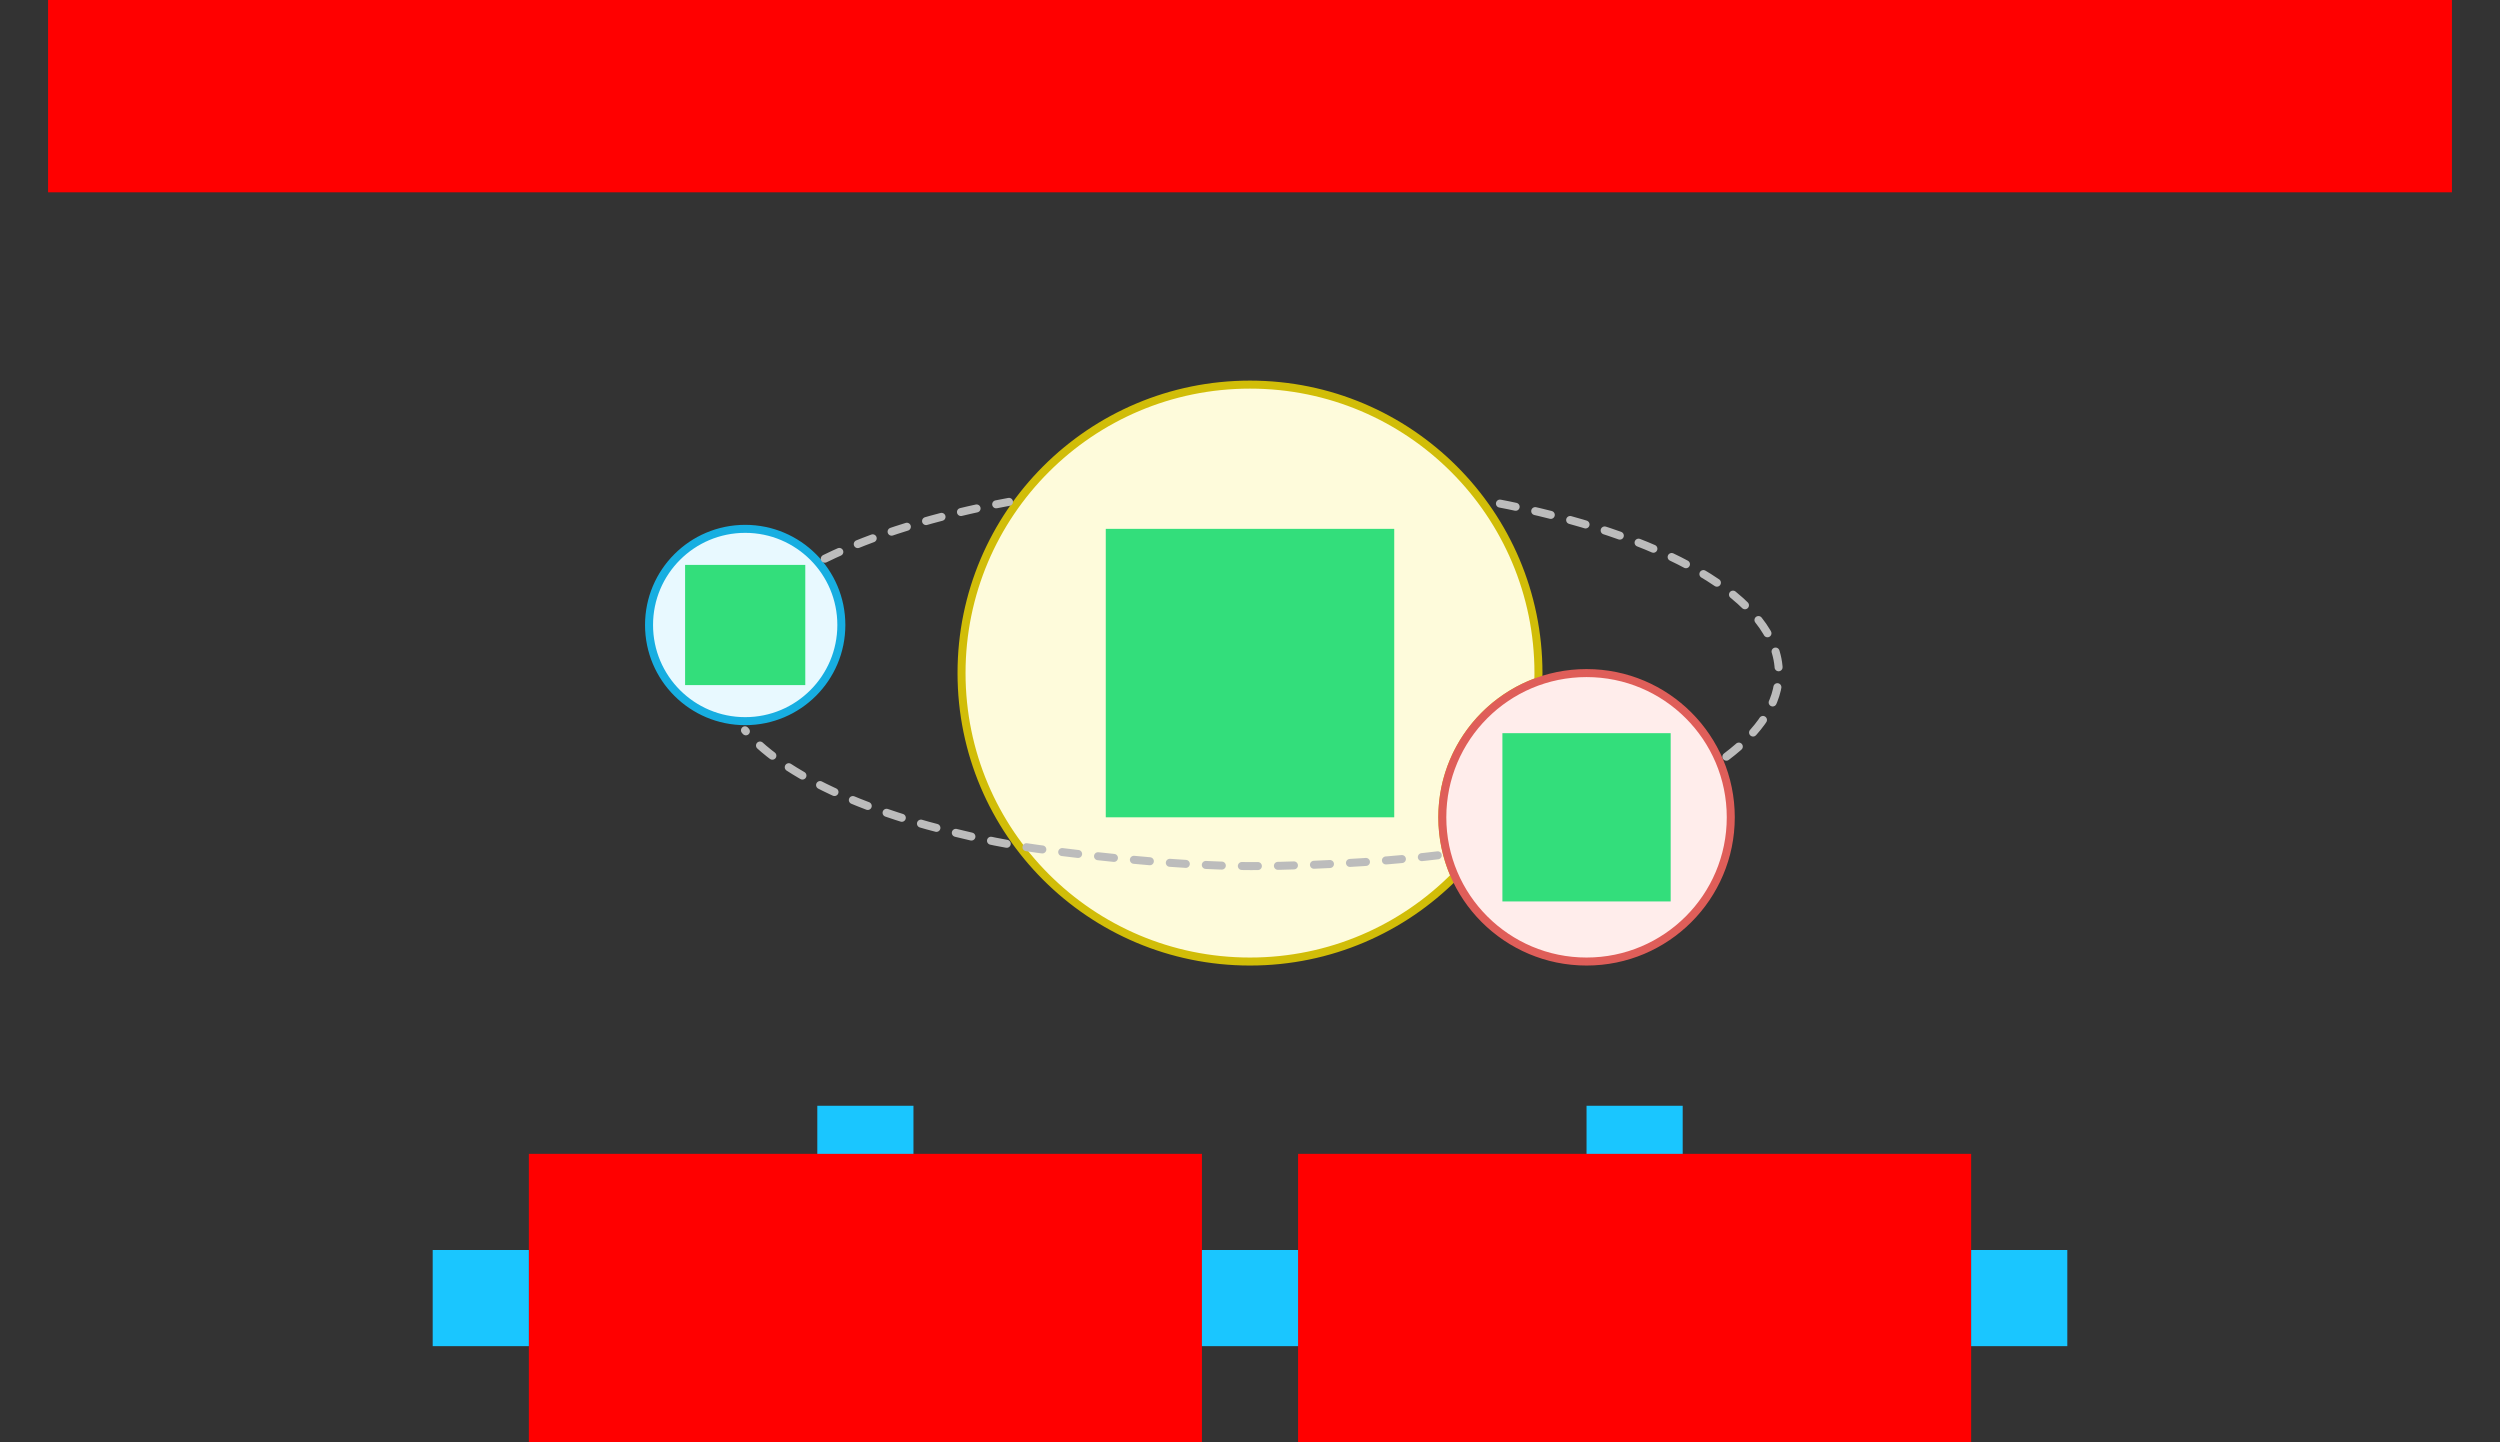 <svg xmlns="http://www.w3.org/2000/svg" width="624" height="360"><rect width="100%" height="100%" fill="#333333" stroke="none"/>    <g id="Revolve-v1--family--2">        <g id="lines">            <g id="g-0">                <g id="cu">                    <g id="cu_1" >                        <path id="Subtract" transform="translate(240, 96)" fill="#fefbdb" d="M143.971 74.059 C143.99 73.375 144 72.689 144 72 C144 32.236 111.765 0 72 0 C32.236 0 0 32.236 0 72 C0 111.765 32.236 144 72 144 C91.992 144 110.08 135.852 123.126 122.696 C121.117 118.209 120 113.235 120 108 C120 92.336 130.004 79.009 143.971 74.059 Z"></path>
                        <path id="Subtract_1" transform="translate(240, 96)" fill="none" stroke="#d1bd08" stroke-width="2" stroke-linejoin="miter" stroke-linecap="none" stroke-miterlimit="4"  d="M 143.971 74.059 C 143.99 73.375 144 72.689 144 72 C 144 32.236 111.764 0 72 0 C 32.236 0 0 32.236 0 72 C 0 111.764 32.236 144 72 144 C 91.992 144 110.08 135.852 123.126 122.696 C 121.117 118.209 120 113.235 120 108 C 120 92.336 130.004 79.009 143.971 74.059 Z"></path></g></g></g>
            <g id="g-2">                <g id="cu_2">                    <g id="cu_3" >                        <path id="Vector" transform="translate(360, 168)" fill="#ffedeb" d="M72 36 C72 55.882 55.882 72 36 72 C16.118 72 0 55.882 0 36 C0 16.118 16.118 0 36 0 C55.882 0 72 16.118 72 36 Z"></path>
                        <path id="Vector_1" transform="translate(360, 168)" fill="none" stroke="#df5e59" stroke-width="2" stroke-linejoin="miter" stroke-linecap="none" stroke-miterlimit="4"  d="M 72 36 C 72 55.882 55.882 72 36 72 C 16.118 72 0 55.882 0 36 C 0 16.118 16.118 0 36 0 C 55.882 0 72 16.118 72 36 Z"></path></g></g></g>
            <g id="g-1">                <g id="cu_4">                    <g id="cu_5" >                        <path id="Vector_2" transform="translate(162, 132)" fill="#e8f9ff" d="M48 24 C48 37.255 37.255 48 24 48 C10.745 48 0 37.255 0 24 C0 10.745 10.745 0 24 0 C37.255 0 48 10.745 48 24 Z"></path>
                        <path id="Vector_3" transform="translate(162, 132)" fill="none" stroke="#17aee1" stroke-width="2" stroke-linejoin="miter" stroke-linecap="none" stroke-miterlimit="4"  d="M 48 24 C 48 37.255 37.255 48 24 48 C 10.745 48 0 37.255 0 24 C 0 10.745 10.745 0 24 0 C 37.255 0 48 10.745 48 24 Z"></path></g></g></g>
            <g id="common">                <g id="cu_6">                    <path id="Vector_4" transform="translate(185.946, 125.264)" fill="none" stroke="#bcbcbc" stroke-width="2" stroke-linejoin="miter" stroke-linecap="round" stroke-miterlimit="4" stroke-dasharray="4 5" d="M 172.918 88.223 C 165.841 89.121 146.603 90.915 126.269 90.915 C 105.934 90.915 79.25 87.596 68.449 85.936 C 35.943 80.194 10.892 69.744 0 57.023 M 19.924 14.19 C 31.992 8.267 47.72 3.39 65.894 0 M 244.957 63.607 C 253.35 57.296 258.054 50.216 258.054 42.736 C 258.054 24.167 229.058 8.061 186.633 0.078"></path></g></g></g>
        <path id="tx-cb-title" transform="matrix(1, -1.6081230200044232e-16, 1.6081230200044232e-16, 1, 12, 0)" fill="#ff00001a" d="M0 0 L600 0 L600 48 L0 48 L0 0 Z"></path>
        <rect id="bt-cc-remove-2" fill="#1ac6ff33" transform="matrix(1, -5.551115123125783e-17, 5.551115123125783e-17, 1, 396, 276)" width="24" height="24" rx="0" ry="0"></rect>
        <rect id="bt-cc-remove-1" fill="#1ac6ff33" transform="matrix(1, 0, 0, 1, 204, 276)" width="24" height="24" rx="0" ry="0"></rect>
        <path id="tx-ct-1" transform="matrix(1, -5.551115123125783e-17, 5.551115123125783e-17, 1, 132, 288)" fill="#ff00001a" d="M0 0 L168 0 L168 72 L0 72 L0 0 Z"></path>
        <path id="tx-ct-2" transform="matrix(1, -5.551115123125783e-17, 5.551115123125783e-17, 1, 324, 288)" fill="#ff00001a" d="M0 0 L168 0 L168 72 L0 72 L0 0 Z"></path>
        <path id="ic-cc-2" transform="matrix(1, -5.551115123125783e-17, 5.551115123125783e-17, 1, 375, 183)" fill="#33de7b1a" d="M0 0 L42 0 L42 42 L0 42 L0 0 Z"></path>
        <path id="ic-cc-1" transform="translate(171, 141)" fill="#33de7b1a" d="M0 0 L30 0 L30 30 L0 30 L0 0 Z"></path>
        <path id="ic-cc-0" transform="matrix(1, -1.6653345369377348e-16, 1.6653345369377348e-16, 1, 276, 132)" fill="#33de7b1a" d="M0 0 L72 0 L72 72 L0 72 L0 0 Z"></path>
        <rect id="bt-cc-add-3" fill="#1ac6ff33" transform="matrix(1, 5.551115123125783e-17, -5.551115123125783e-17, 1, 492, 312)" width="24" height="24" rx="0" ry="0"></rect>
        <rect id="bt-cc-add-2" fill="#1ac6ff33" transform="matrix(1, 5.551115123125783e-17, -5.551115123125783e-17, 1, 300, 312)" width="24" height="24" rx="0" ry="0"></rect>
        <rect id="bt-cc-add-1" fill="#1ac6ff33" transform="matrix(1, 5.551115123125783e-17, -5.551115123125783e-17, 1, 108, 312)" width="24" height="24" rx="0" ry="0"></rect></g></svg>